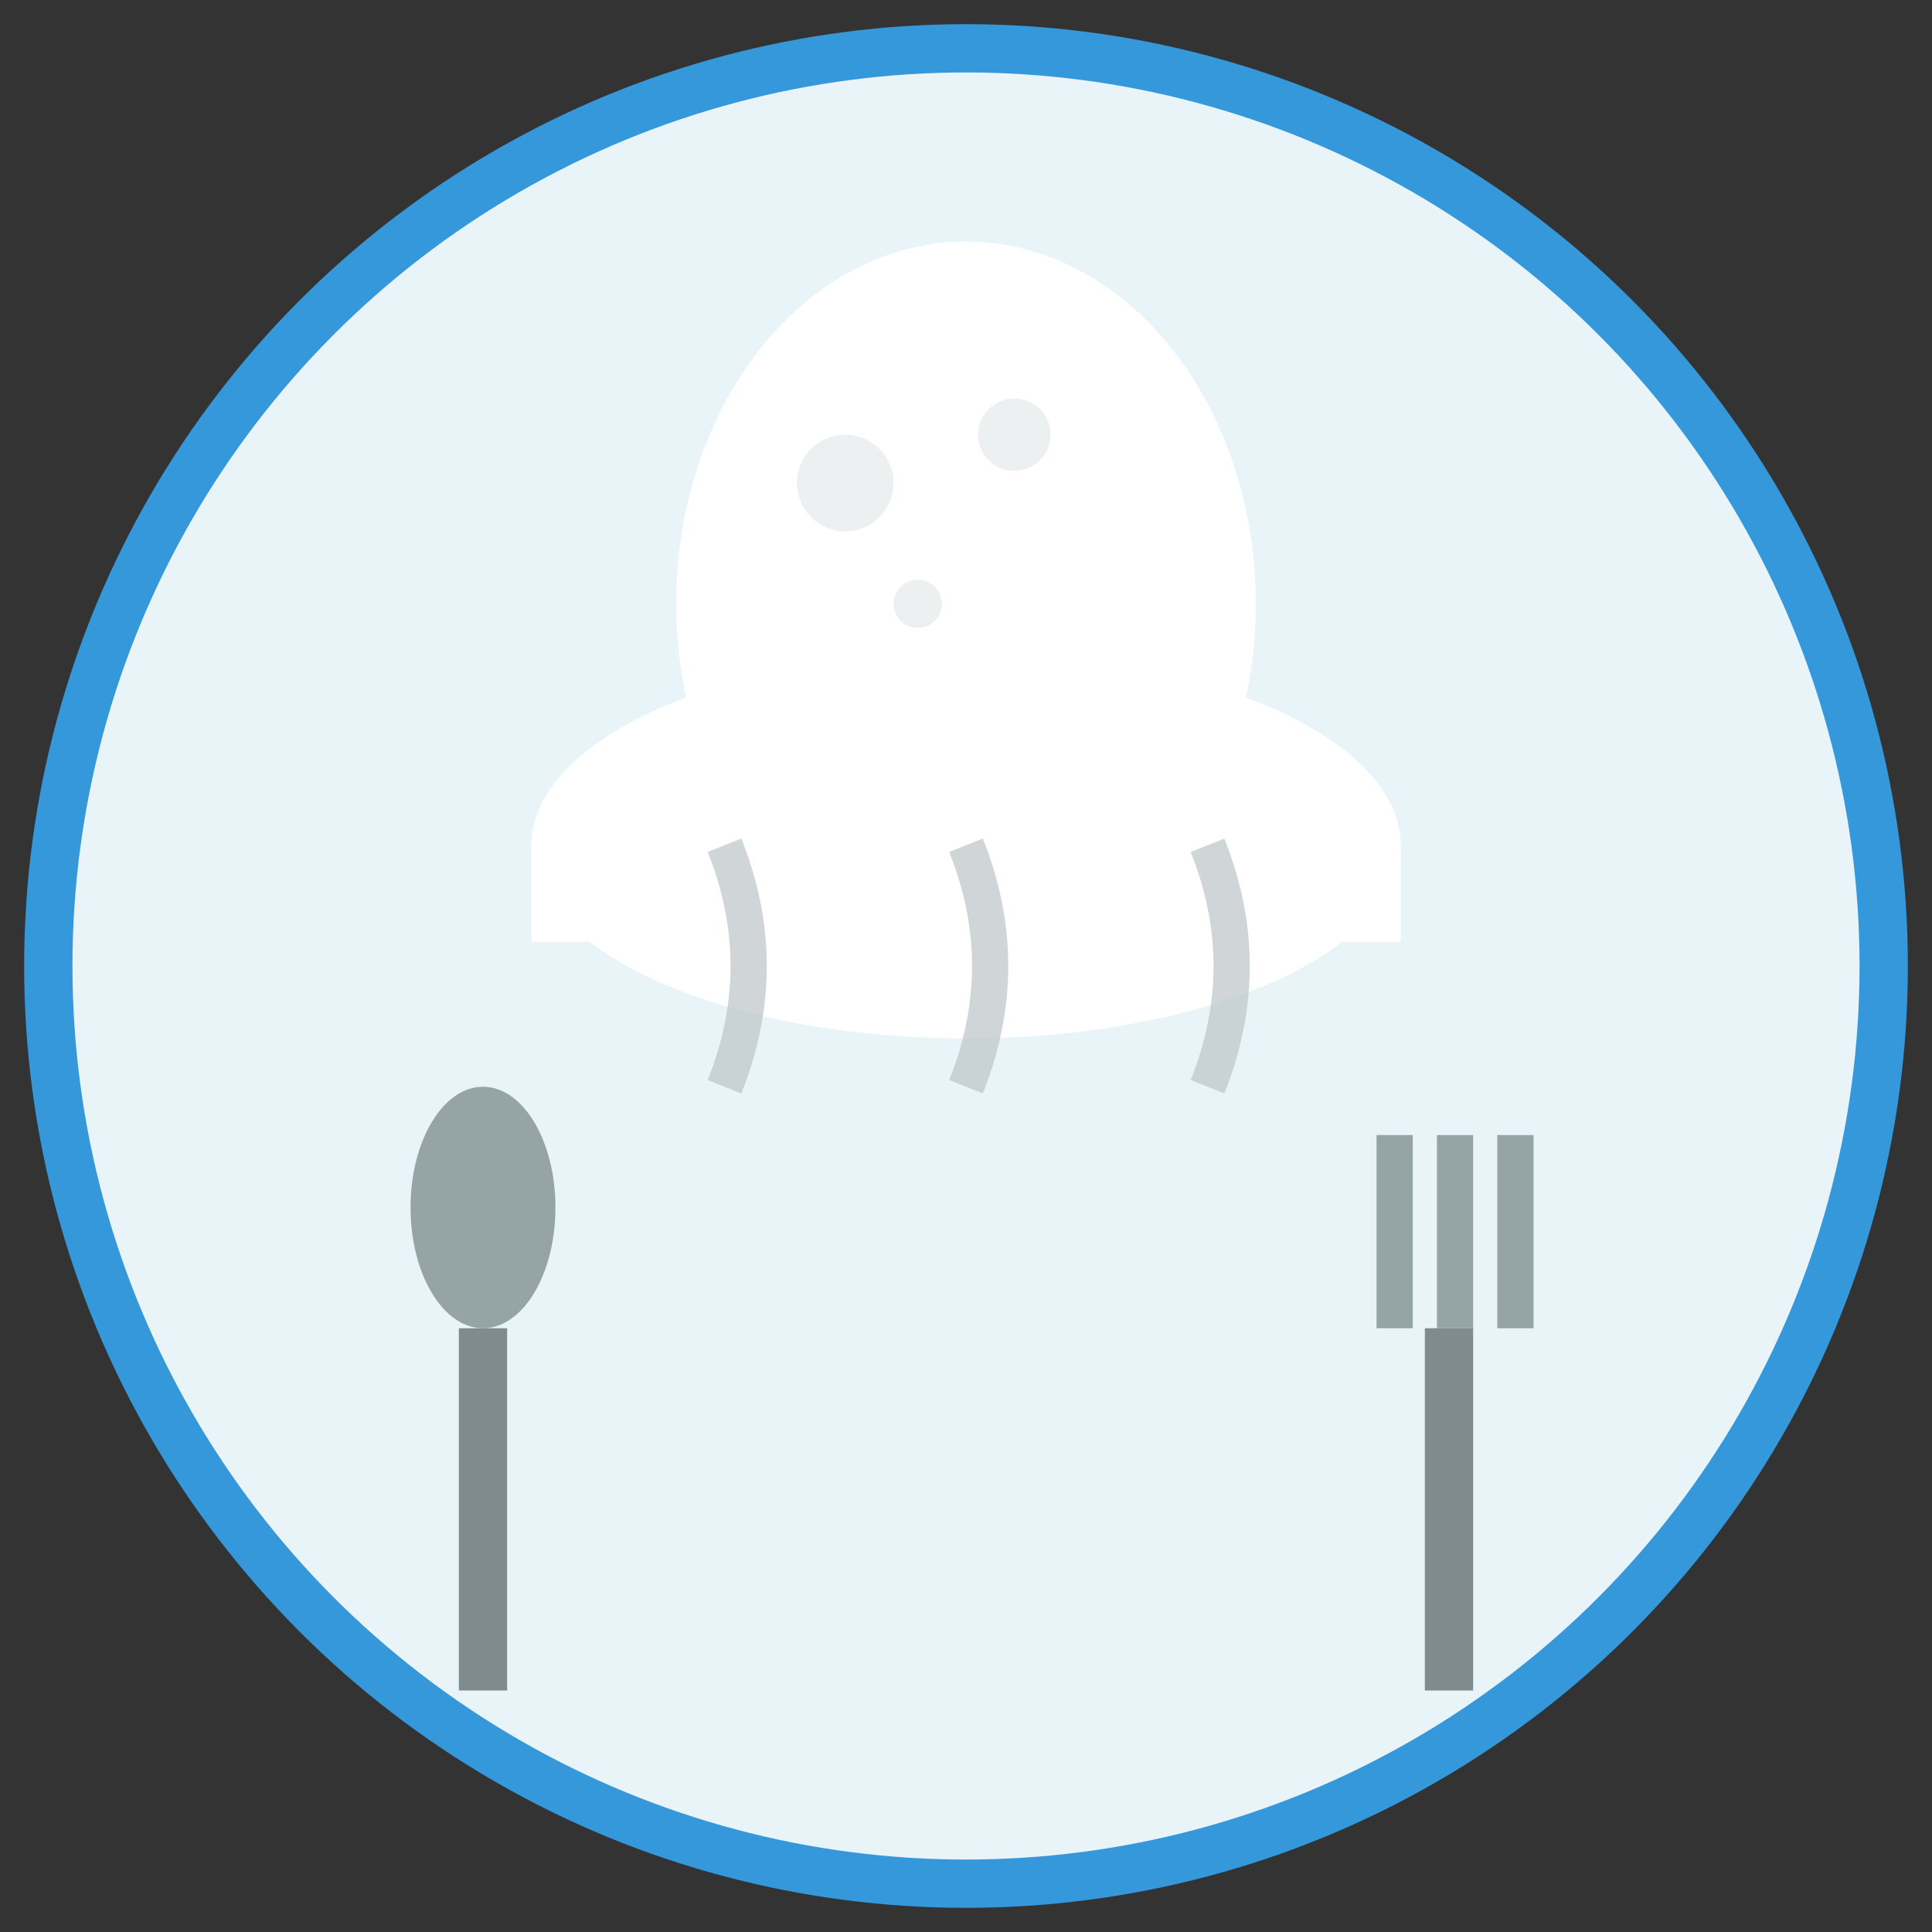 <svg width="80" height="80" viewBox="0 0 80 80" fill="none" xmlns="http://www.w3.org/2000/svg">
  <rect x="0" y="0" width="80" height="80" fill="#333333" stroke="none"/>
  <!-- Background circle -->
  <circle cx="40" cy="40" r="38" fill="#e8f4f8" stroke="#3498db" stroke-width="2"/>
  
  <!-- Chef hat -->
  <ellipse cx="40" cy="35" rx="18" ry="8" fill="white"/>
  <rect x="22" y="35" width="36" height="4" fill="white"/>
  <ellipse cx="40" cy="25" rx="12" ry="15" fill="white"/>
  
  <!-- Hat details -->
  <circle cx="35" cy="20" r="2" fill="#ecf0f1"/>
  <circle cx="42" cy="18" r="1.5" fill="#ecf0f1"/>
  <circle cx="38" cy="25" r="1" fill="#ecf0f1"/>
  
  <!-- Cooking utensils -->
  <g transform="translate(15, 45)">
    <!-- Spoon -->
    <ellipse cx="5" cy="5" rx="3" ry="5" fill="#95a5a6"/>
    <rect x="4" y="10" width="2" height="15" fill="#7f8c8d"/>
  </g>
  
  <g transform="translate(55, 45)">
    <!-- Fork -->
    <rect x="4" y="10" width="2" height="15" fill="#7f8c8d"/>
    <rect x="2" y="2" width="1.5" height="8" fill="#95a5a6"/>
    <rect x="4.5" y="2" width="1.5" height="8" fill="#95a5a6"/>
    <rect x="7" y="2" width="1.5" height="8" fill="#95a5a6"/>
  </g>
  
  <!-- Steam lines -->
  <path d="M30 45 Q32 40 30 35" stroke="#bdc3c7" stroke-width="1.5" fill="none" opacity="0.7"/>
  <path d="M40 45 Q42 40 40 35" stroke="#bdc3c7" stroke-width="1.5" fill="none" opacity="0.7"/>
  <path d="M50 45 Q52 40 50 35" stroke="#bdc3c7" stroke-width="1.5" fill="none" opacity="0.7"/>
</svg>
